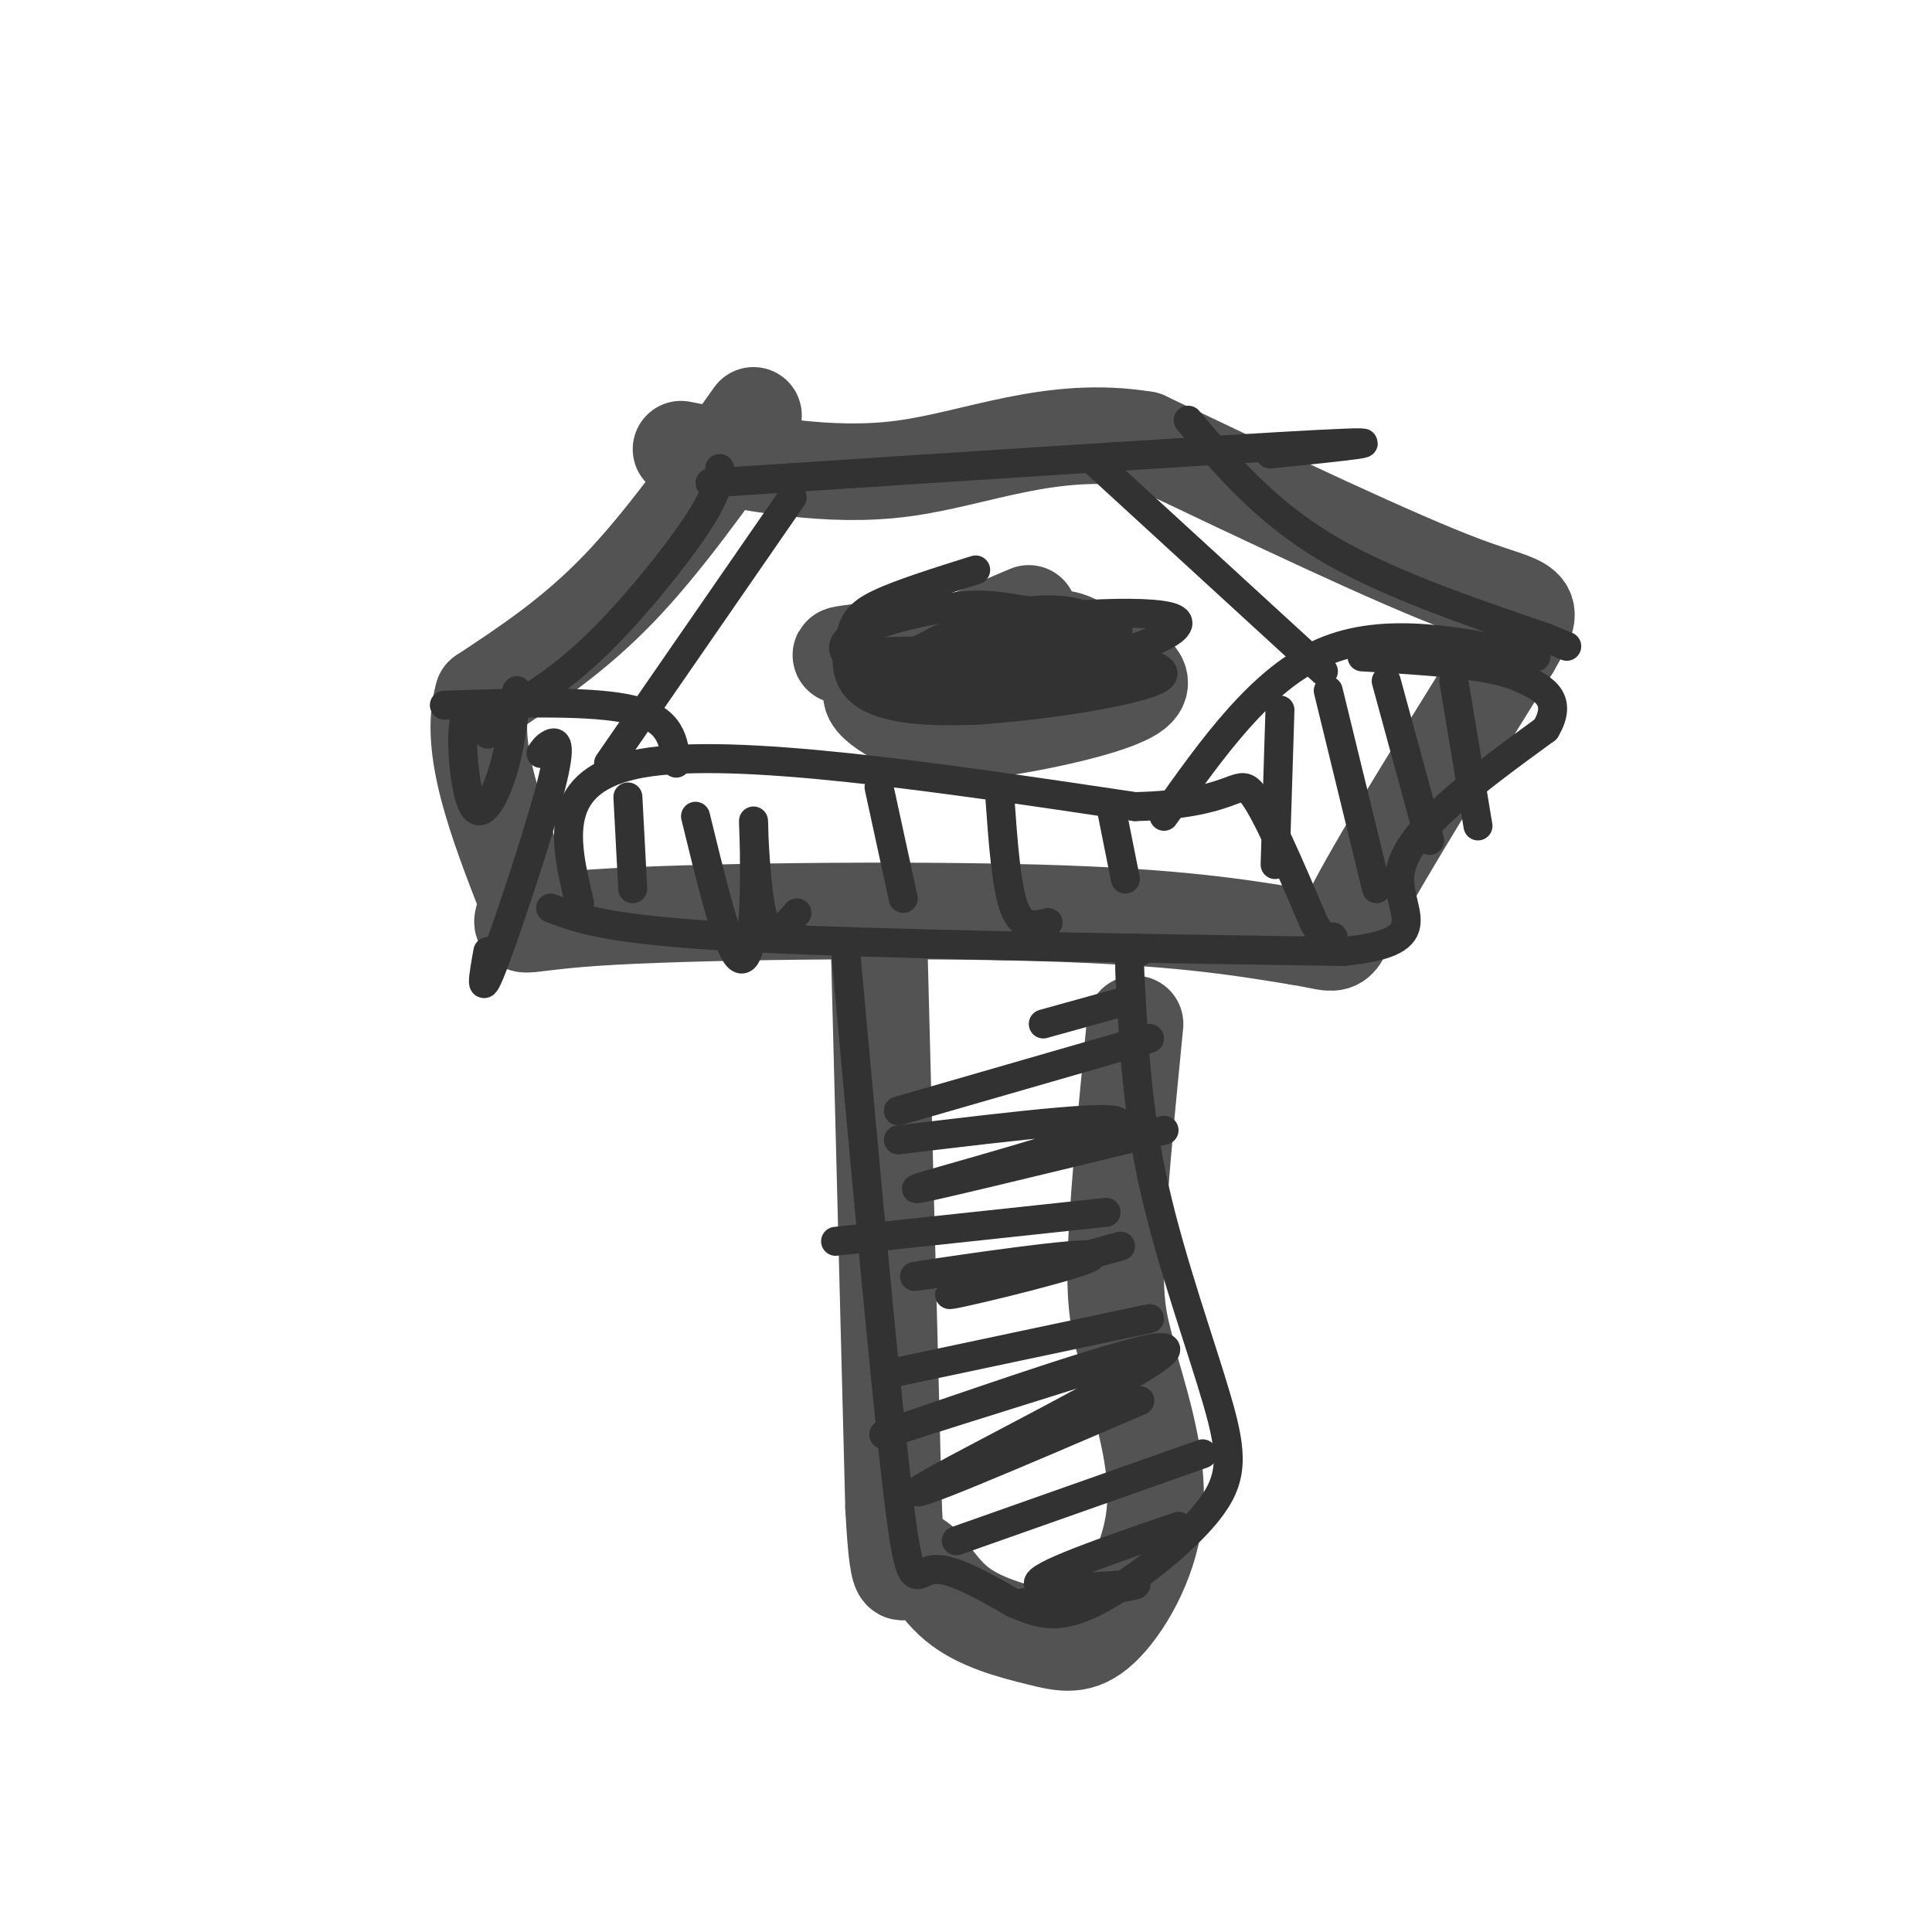 <svg viewBox='0 0 400 400' version='1.1' xmlns='http://www.w3.org/2000/svg' xmlns:xlink='http://www.w3.org/1999/xlink'><g fill='none' stroke='rgb(83,83,83)' stroke-width='20' stroke-linecap='round' stroke-linejoin='round'><path d='M156,86c-9.333,13.167 -18.667,26.333 -28,36c-9.333,9.667 -18.667,15.833 -28,22'/><path d='M100,144c-3.167,10.667 2.917,26.333 9,42'/><path d='M109,186c-0.274,7.524 -5.458,5.333 14,4c19.458,-1.333 63.560,-1.810 92,-1c28.440,0.810 41.220,2.905 54,5'/><path d='M269,194c9.644,1.578 6.756,3.022 12,-7c5.244,-10.022 18.622,-31.511 32,-53'/><path d='M313,134c5.689,-9.800 3.911,-7.800 -10,-13c-13.911,-5.200 -39.956,-17.600 -66,-30'/><path d='M237,91c-19.333,-3.156 -34.667,3.956 -50,6c-15.333,2.044 -30.667,-0.978 -46,-4'/><path d='M182,195c0.000,0.000 3.000,117.000 3,117'/><path d='M185,312c1.057,20.149 2.201,12.020 4,11c1.799,-1.020 4.253,5.069 9,9c4.747,3.931 11.788,5.703 17,7c5.212,1.297 8.596,2.118 13,-2c4.404,-4.118 9.830,-13.177 11,-23c1.170,-9.823 -1.915,-20.412 -5,-31'/><path d='M234,283c-1.622,-7.267 -3.178,-9.933 -3,-21c0.178,-11.067 2.089,-30.533 4,-50'/><path d='M213,127c-10.663,4.523 -21.325,9.045 -27,12c-5.675,2.955 -6.362,4.342 -5,6c1.362,1.658 4.773,3.587 8,5c3.227,1.413 6.271,2.310 16,1c9.729,-1.310 26.144,-4.825 30,-8c3.856,-3.175 -4.846,-6.009 -9,-8c-4.154,-1.991 -3.758,-3.140 -11,-3c-7.242,0.140 -22.121,1.570 -37,3'/><path d='M178,135c-6.333,0.667 -3.667,0.833 -1,1'/></g>
<g fill='none' stroke='rgb(50,50,50)' stroke-width='6' stroke-linecap='round' stroke-linejoin='round'><path d='M238,215c0.000,0.000 -52.000,15.000 -52,15'/><path d='M229,251c0.000,0.000 -56.000,6.000 -56,6'/><path d='M238,273c0.000,0.000 -52.000,11.000 -52,11'/><path d='M249,301c0.000,0.000 -51.000,18.000 -51,18'/><path d='M120,187c-3.083,-12.833 -6.167,-25.667 13,-29c19.167,-3.333 60.583,2.833 102,9'/><path d='M235,167c20.622,-0.467 21.178,-6.133 24,-3c2.822,3.133 7.911,15.067 13,27'/><path d='M272,191c2.833,5.000 3.417,4.000 4,3'/><path d='M241,169c10.083,-14.250 20.167,-28.500 33,-34c12.833,-5.500 28.417,-2.250 44,1'/><path d='M140,158c-0.500,-4.500 -1.000,-9.000 -9,-11c-8.000,-2.000 -23.500,-1.500 -39,-1'/><path d='M126,158c0.000,0.000 38.000,-55.000 38,-55'/><path d='M274,139c0.000,0.000 -48.000,-44.000 -48,-44'/><path d='M130,165c0.000,0.000 1.000,19.000 1,19'/><path d='M144,169c2.923,12.003 5.847,24.006 8,28c2.153,3.994 3.536,-0.022 4,-8c0.464,-7.978 0.010,-19.917 0,-19c-0.010,0.917 0.426,14.691 2,20c1.574,5.309 4.287,2.155 7,-1'/><path d='M182,163c0.000,0.000 5.000,23.000 5,23'/><path d='M207,165c0.667,9.333 1.333,18.667 3,23c1.667,4.333 4.333,3.667 7,3'/><path d='M230,167c0.000,0.000 3.000,15.000 3,15'/><path d='M114,188c5.833,2.250 11.667,4.500 39,6c27.333,1.500 76.167,2.250 125,3'/><path d='M278,197c20.778,-2.022 10.222,-8.578 12,-17c1.778,-8.422 15.889,-18.711 30,-29'/><path d='M320,151c4.000,-6.667 -1.000,-8.833 -6,-11'/><path d='M314,140c-6.333,-2.500 -19.167,-3.250 -32,-4'/><path d='M265,147c0.000,0.000 -1.000,32.000 -1,32'/><path d='M275,143c0.000,0.000 10.000,41.000 10,41'/><path d='M287,141c0.000,0.000 9.000,33.000 9,33'/><path d='M301,141c0.000,0.000 5.000,30.000 5,30'/><path d='M112,156c0.494,-0.744 0.988,-1.488 2,-2c1.012,-0.512 2.542,-0.792 0,9c-2.542,9.792 -9.155,29.655 -12,37c-2.845,7.345 -1.923,2.173 -1,-3'/><path d='M107,143c-0.679,5.875 -1.357,11.750 -3,17c-1.643,5.250 -4.250,9.875 -6,7c-1.750,-2.875 -2.643,-13.250 -2,-17c0.643,-3.750 2.821,-0.875 5,2'/><path d='M202,118c-7.824,2.457 -15.648,4.914 -20,7c-4.352,2.086 -5.231,3.802 -6,7c-0.769,3.198 -1.429,7.877 2,11c3.429,3.123 10.946,4.691 24,4c13.054,-0.691 31.643,-3.641 37,-6c5.357,-2.359 -2.519,-4.128 -7,-5c-4.481,-0.872 -5.568,-0.847 -15,-1c-9.432,-0.153 -27.209,-0.484 -35,0c-7.791,0.484 -5.598,1.784 -1,4c4.598,2.216 11.599,5.347 18,6c6.401,0.653 12.200,-1.174 18,-3'/><path d='M217,142c4.408,-0.541 6.428,-0.393 7,-2c0.572,-1.607 -0.306,-4.969 -9,-6c-8.694,-1.031 -25.205,0.271 -26,2c-0.795,1.729 14.127,3.887 29,2c14.873,-1.887 29.696,-7.820 25,-10c-4.696,-2.180 -28.910,-0.609 -41,2c-12.090,2.609 -12.055,6.256 -12,9c0.055,2.744 0.130,4.585 2,6c1.870,1.415 5.534,2.404 11,2c5.466,-0.404 12.733,-2.202 20,-4'/><path d='M223,143c4.645,-2.110 6.259,-5.383 6,-8c-0.259,-2.617 -2.391,-4.576 -6,-6c-3.609,-1.424 -8.693,-2.313 -13,-3c-4.307,-0.687 -7.835,-1.174 -15,0c-7.165,1.174 -17.968,4.008 -20,7c-2.032,2.992 4.705,6.140 11,7c6.295,0.860 12.147,-0.570 18,-2'/><path d='M147,100c53.333,-3.500 106.667,-7.000 126,-8c19.333,-1.000 4.667,0.500 -10,2'/><path d='M246,87c7.833,9.250 15.667,18.500 28,26c12.333,7.500 29.167,13.250 46,19'/><path d='M320,132c7.667,3.167 3.833,1.583 0,0'/><path d='M149,97c-0.244,2.622 -0.489,5.244 -5,12c-4.511,6.756 -13.289,17.644 -21,25c-7.711,7.356 -14.356,11.178 -21,15'/><path d='M175,196c4.244,46.622 8.489,93.244 11,114c2.511,20.756 3.289,15.644 7,15c3.711,-0.644 10.356,3.178 17,7'/><path d='M210,332c4.881,2.014 8.584,3.548 16,0c7.416,-3.548 18.544,-12.178 24,-19c5.456,-6.822 5.238,-11.837 2,-23c-3.238,-11.163 -9.497,-28.475 -13,-44c-3.503,-15.525 -4.252,-29.262 -5,-43'/><path d='M234,203c-0.500,-8.167 0.750,-7.083 2,-6'/><path d='M236,290c-25.844,11.089 -51.689,22.178 -45,18c6.689,-4.178 45.911,-23.622 50,-28c4.089,-4.378 -26.956,6.311 -58,17'/><path d='M183,297c0.844,-0.467 31.956,-10.133 41,-13c9.044,-2.867 -3.978,1.067 -17,5'/><path d='M232,258c-19.244,5.268 -38.488,10.536 -35,10c3.488,-0.536 29.708,-6.875 29,-8c-0.708,-1.125 -28.345,2.964 -35,4c-6.655,1.036 7.673,-0.982 22,-3'/><path d='M241,234c-27.089,6.578 -54.178,13.156 -51,12c3.178,-1.156 36.622,-10.044 41,-13c4.378,-2.956 -20.311,0.022 -45,3'/><path d='M234,207c0.000,0.000 -18.000,5.000 -18,5'/><path d='M244,316c-15.000,5.156 -30.000,10.311 -29,12c1.000,1.689 18.000,-0.089 20,0c2.000,0.089 -11.000,2.044 -24,4'/><path d='M219,132c-7.536,1.967 -15.072,3.933 -13,3c2.072,-0.933 13.751,-4.766 13,-5c-0.751,-0.234 -13.933,3.129 -13,4c0.933,0.871 15.981,-0.751 22,-2c6.019,-1.249 3.010,-2.124 0,-3'/><path d='M228,129c-2.389,-1.571 -8.360,-3.997 -18,-2c-9.640,1.997 -22.948,8.419 -26,12c-3.052,3.581 4.151,4.321 18,3c13.849,-1.321 34.344,-4.702 29,-5c-5.344,-0.298 -36.527,2.486 -42,3c-5.473,0.514 14.763,-1.243 35,-3'/></g>
</svg>